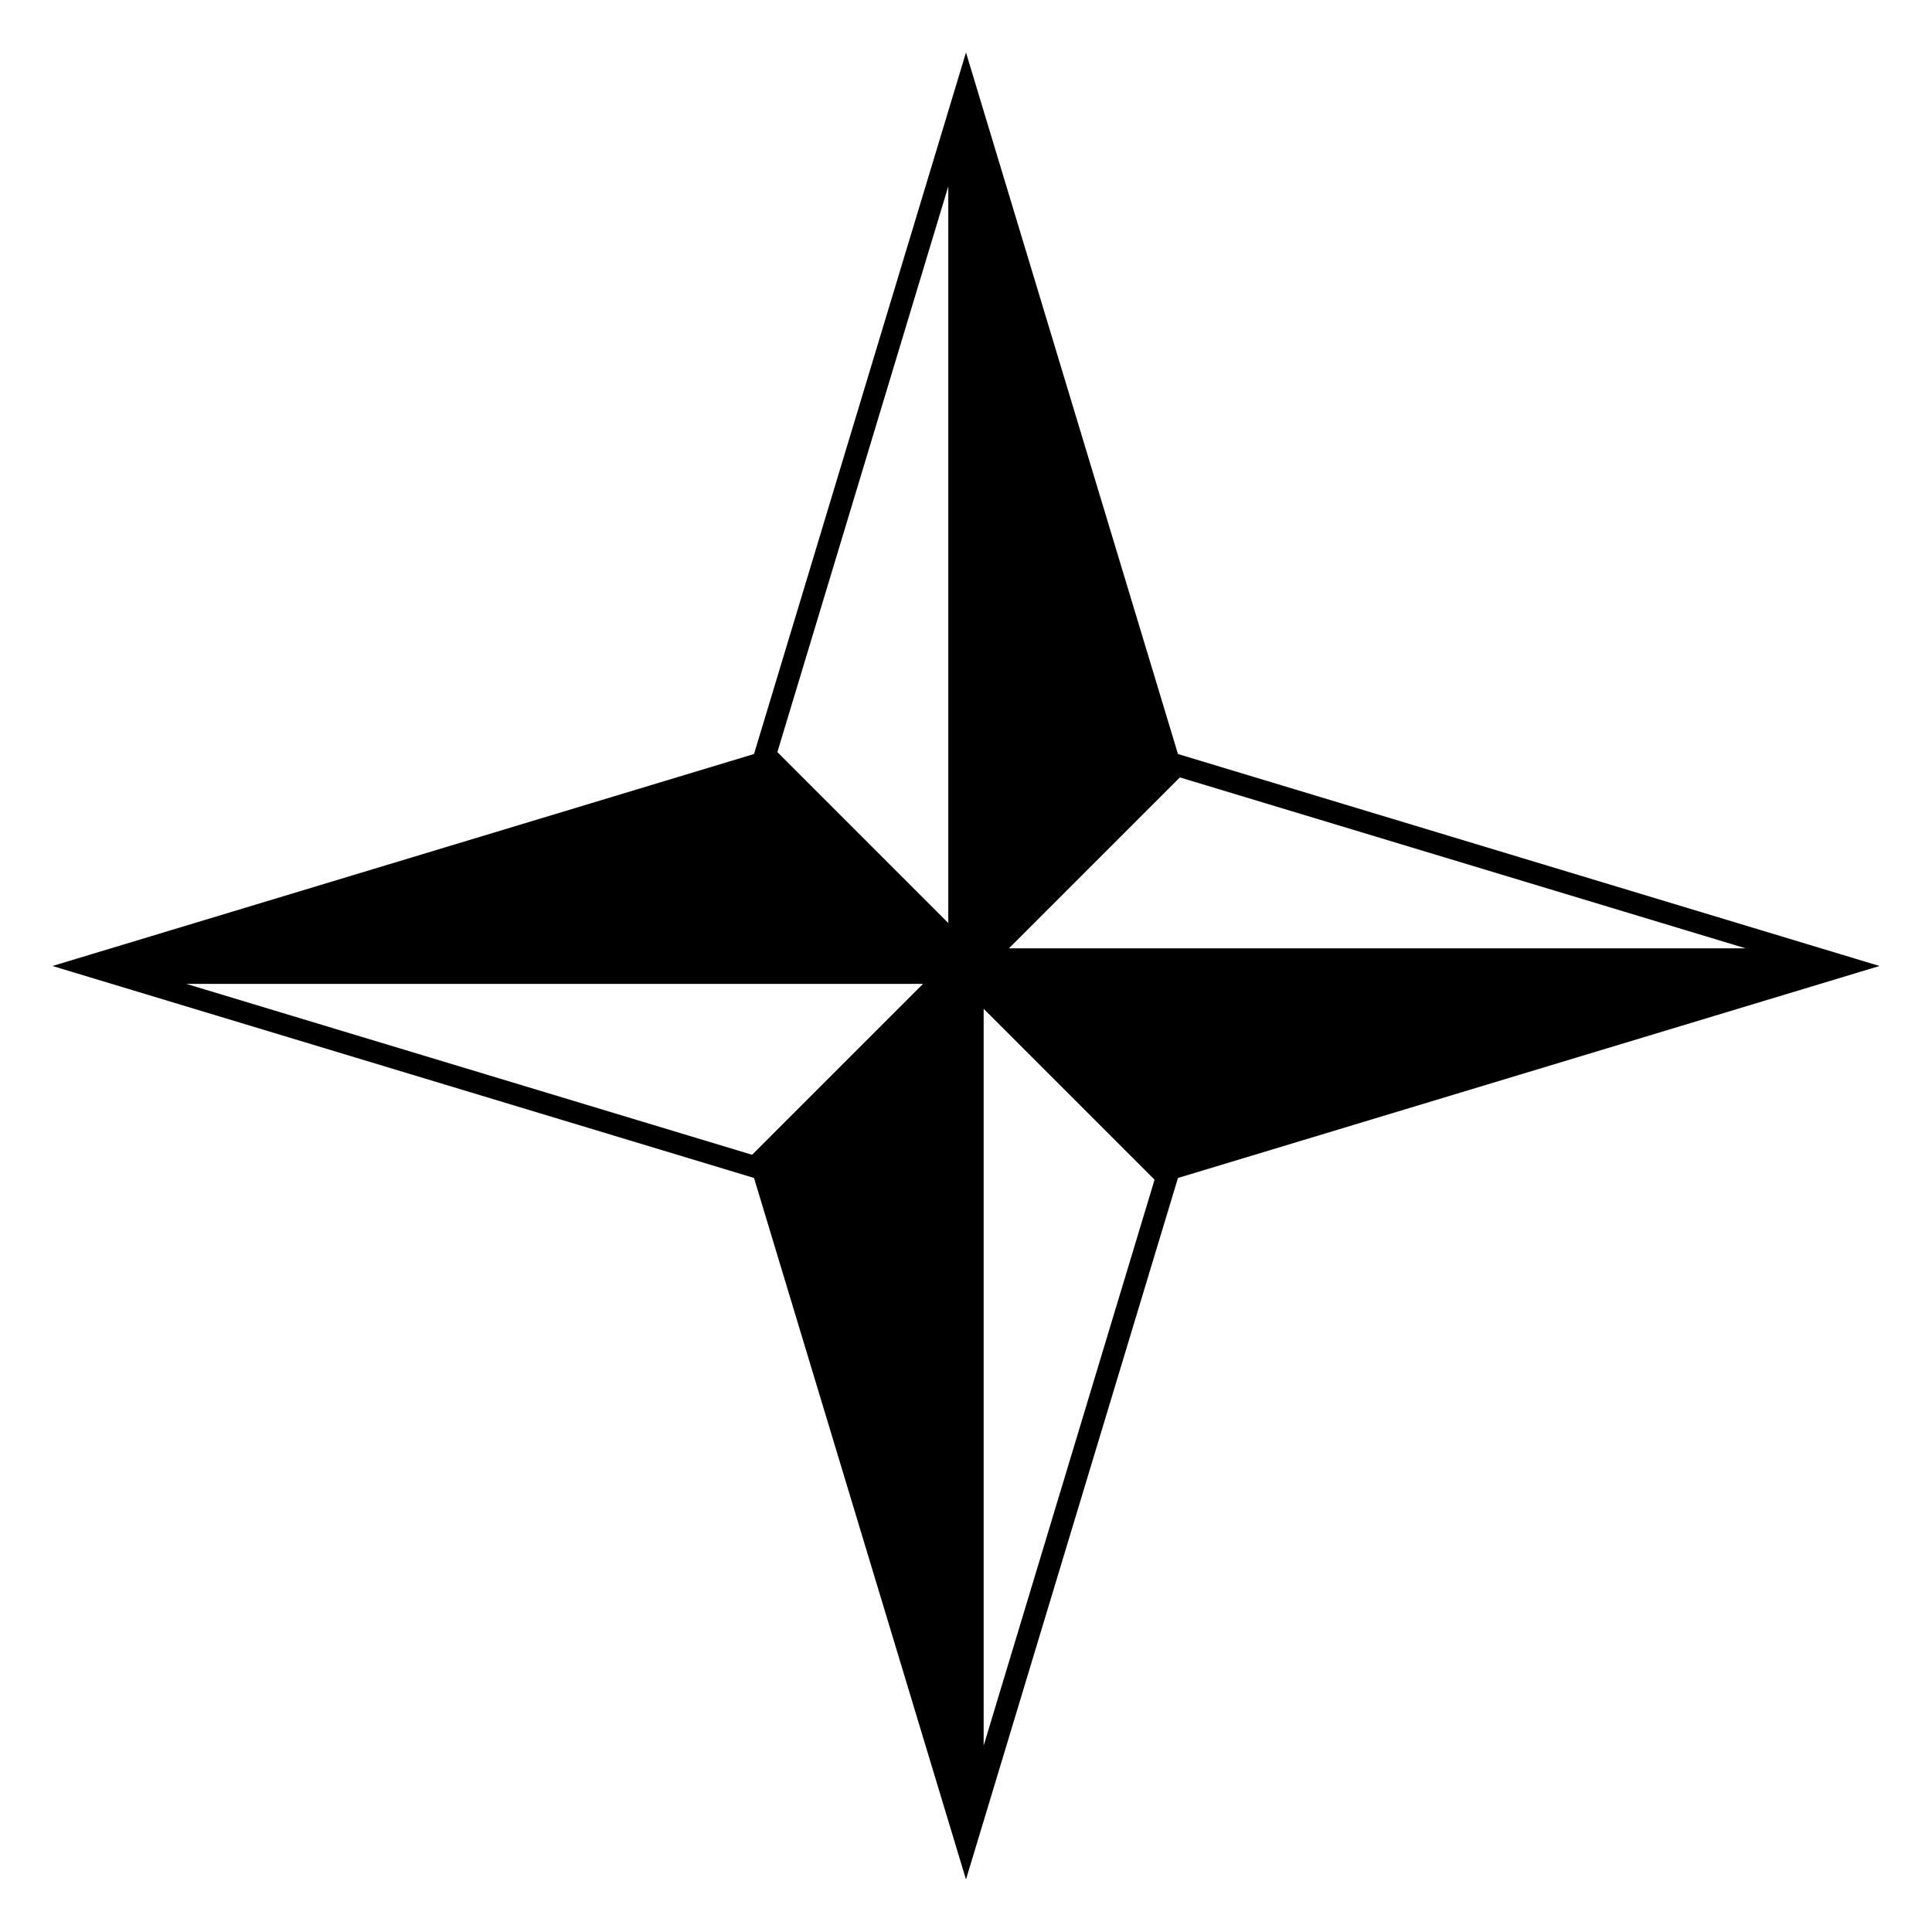 <?xml version="1.0" encoding="UTF-8"?>
<!-- Uploaded to: ICON Repo, www.iconrepo.com, Generator: ICON Repo Mixer Tools -->
<svg fill="#000000" width="800px" height="800px" version="1.1" viewBox="144 144 512 512" xmlns="http://www.w3.org/2000/svg">
 <path d="m343.82 456.17-185.91-56.172 185.91-56.176 56.176-185.91 56.176 185.91 185.91 56.176-185.91 56.176-56.176 185.9zm60.859 150.44 45.293-149.98-45.293-45.293zm-61.363-156.58 45.293-45.293h-195.23zm263.29-54.715-149.93-45.293-45.293 45.293zm-211.3-6.699v-195.23l-45.293 149.93z"/>
</svg>